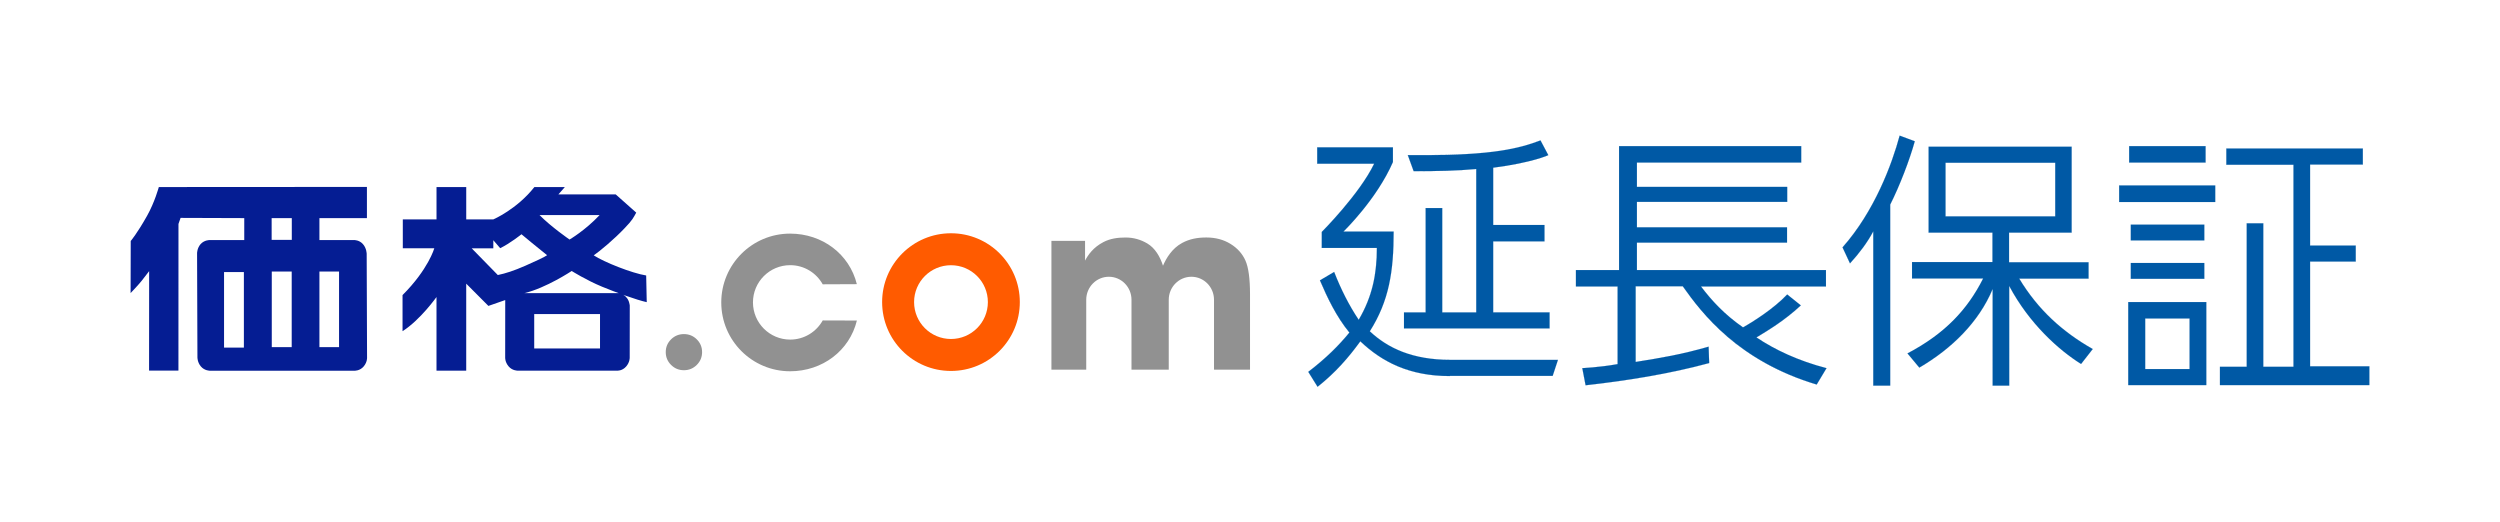 <?xml version="1.0" encoding="utf-8"?>
<!-- Generator: Adobe Illustrator 22.1.0, SVG Export Plug-In . SVG Version: 6.00 Build 0)  -->
<svg version="1.1" id="レイヤー_1" xmlns="http://www.w3.org/2000/svg" xmlns:xlink="http://www.w3.org/1999/xlink" x="0px"
	 y="0px" width="134px" height="28px" viewBox="0 0 134 28" enable-background="new 0 0 134 28" xml:space="preserve">
<g>
	<g>
		<g>
			<path fill="#0059A5" d="M77.712,20.156c-2.175,0-3.638-0.761-4.798-1.863
				c-0.614,0.848-1.317,1.668-2.292,2.438l-0.497-0.8c0.956-0.731,1.648-1.424,2.204-2.107
				c-0.702-0.858-1.18-1.863-1.58-2.799l0.761-0.449
				c0.371,0.946,0.8,1.795,1.317,2.565c0.741-1.258,0.975-2.477,0.975-3.852h-2.955
				v-0.858c0,0,2.019-2.019,2.809-3.657h-3.053V7.896h4.057v0.79
				c-0.878,2.019-2.653,3.726-2.653,3.726h2.692c0,2.136-0.244,3.716-1.278,5.345
				c0.975,0.917,2.311,1.531,4.311,1.531h5.774l-0.283,0.858h-5.51V20.156z M75.254,17.602
				v-0.858h1.161v-5.59h0.888v5.59h1.824V9.057c-1.044,0.098-2.019,0.117-3.355,0.117
				l-0.312-0.858h0.878c3.599,0,5.062-0.341,6.232-0.79l0.419,0.79
				c0,0-0.849,0.4-2.955,0.673v3.072h2.75v0.878h-2.75v3.805h3.023v0.858H75.254z"/>
			<path fill="#0059A5" d="M70.621,20.736l-0.002-0.003l-0.499-0.802l0.002-0.002
				c0.873-0.669,1.593-1.357,2.202-2.104c-0.709-0.868-1.196-1.901-1.579-2.798
				l-0.001-0.002l0.002-0.001l0.764-0.45l0.002,0.003
				c0.381,0.972,0.81,1.81,1.313,2.56c0.672-1.142,0.972-2.328,0.973-3.843h-2.955v-0.861
				c0.021-0.023,2.025-2.036,2.807-3.654h-3.051V7.893h4.063v0.793
				c-0.844,1.942-2.538,3.615-2.648,3.723h2.687v0.003c0,2.057-0.214,3.668-1.277,5.344
				c1.095,1.029,2.504,1.529,4.307,1.529h5.778l-0.001,0.004l-0.284,0.86h-5.51v0.01
				h-0.003c-1.935,0-3.46-0.591-4.798-1.861c-0.733,1.012-1.439,1.763-2.29,2.436
				L70.621,20.736z M70.129,19.932l0.494,0.794c0.85-0.672,1.556-1.423,2.289-2.435
				l0.002-0.003l0.002,0.002c1.337,1.27,2.86,1.861,4.793,1.862v-0.01h5.511
				l0.281-0.852h-5.769c-1.806,0-3.216-0.501-4.313-1.532l-0.002-0.002l0.001-0.002
				c1.063-1.674,1.277-3.284,1.277-5.339H71.999l0.006-0.006
				c0.018-0.017,1.784-1.729,2.652-3.725l-0-0.786h-4.051v0.872h3.055l-0.002,0.004
				c-0.781,1.62-2.789,3.638-2.81,3.659l0.001,0.852h2.955v0.003
				c0,1.52-0.301,2.709-0.976,3.854l-0.002,0.004l-0.003-0.004
				c-0.504-0.751-0.934-1.59-1.316-2.563l-0.755,0.445
				c0.383,0.897,0.87,1.93,1.579,2.796l0.002,0.002l-0.002,0.002
				C71.722,18.574,71.002,19.263,70.129,19.932z M83.06,17.604h-7.808v-0.864h1.16v-5.59
				h0.894v5.59h1.818V9.06c-1.047,0.097-2.022,0.116-3.352,0.116h-0.002L75.768,9.175
				l-0.314-0.862h0.882c3.461,0,4.994-0.316,6.231-0.79l0.003-0.001l0.001,0.002
				l0.421,0.792l-0.003,0.002c-0.008,0.004-0.872,0.403-2.953,0.672v3.066h2.75v0.884
				H80.036v3.799h3.023V17.604z M75.257,17.598h7.796v-0.852h-3.023V12.936h2.75v-0.872
				h-2.75V8.985h0.003c2.02-0.262,2.894-0.645,2.951-0.671l-0.417-0.785
				c-1.237,0.474-2.771,0.789-6.231,0.789h-0.873l0.31,0.852
				c1.33,0,2.305-0.019,3.353-0.117l0.003-0.001v7.693H77.299v-5.59h-0.881v5.59h-1.16
				V17.598z"/>
		</g>
		<g>
			<path fill="#0059A5" d="M97.374,20.61c-4.174-1.248-6.164-3.813-7.178-5.267h-2.526v4.057
				c1.346-0.215,2.467-0.4,3.911-0.819l0.029,0.878c-2.136,0.585-4.506,0.956-6.622,1.19
				l-0.176-0.917c0,0,0.917-0.039,1.892-0.215v-4.164h-2.233v-0.878h2.311V7.834h9.763
				v0.878h-8.807v1.307h8.056v0.8h-8.056v1.365h8.046v0.819h-8.046v1.473h10.133v0.878
				h-6.7c0.585,0.77,1.248,1.492,2.253,2.194c0.517-0.283,1.668-1.014,2.37-1.765
				l0.731,0.585c-0.917,0.848-1.775,1.346-2.38,1.717
				c0.985,0.663,2.253,1.258,3.755,1.648L97.374,20.61z"/>
			<path fill="#0059A5" d="M84.985,20.653l-0.001-0.003l-0.176-0.92h0.004
				c0.009-0.001,0.926-0.041,1.889-0.214v-4.159h-2.233v-0.884h2.311V7.831h9.769v0.884
				h-8.807v1.301h8.056v0.806h-8.056v1.359h8.046v0.825h-8.046v1.467h10.133v0.884h-6.697
				c0.701,0.923,1.373,1.577,2.247,2.188c0.51-0.28,1.659-1.007,2.367-1.763l0.002-0.002
				l0.002,0.002l0.734,0.588l-0.003,0.002c-0.841,0.779-1.642,1.267-2.226,1.623
				c-0.051,0.031-0.102,0.062-0.15,0.091c1.063,0.715,2.36,1.284,3.75,1.645l0.004,0.001
				l-0.002,0.004l-0.527,0.879l-0.002-0.001c-1.82-0.544-3.426-1.404-4.776-2.557
				c-1.125-0.961-1.876-1.954-2.404-2.711l-2.52,0.001v4.051
				c1.242-0.198,2.416-0.385,3.907-0.819l0.004-0.001v0.004l0.03,0.88l-0.002,0.001
				c-1.855,0.508-4.083,0.909-6.623,1.19L84.985,20.653z M84.816,19.736l0.174,0.91
				c2.537-0.281,4.763-0.681,6.616-1.189l-0.029-0.871
				c-1.491,0.433-2.664,0.62-3.907,0.818l-0.004,0.001v-4.064h2.529
				c0.755,1.079,2.753,3.942,7.177,5.266l0.523-0.872
				c-1.391-0.362-2.688-0.932-3.752-1.648l-0.004-0.002l0.004-0.002
				c0.05-0.031,0.101-0.062,0.154-0.094c0.584-0.356,1.383-0.843,2.223-1.62
				l-0.726-0.581c-0.709,0.758-1.859,1.485-2.369,1.763l-0.001,0.001l-0.002-0.001
				c-0.876-0.612-1.55-1.268-2.254-2.195l-0.004-0.005h6.704v-0.871H87.735V13h8.046
				v-0.813h-8.046v-1.371h8.056v-0.794h-8.056V8.709h8.807V7.837h-9.756v6.642h-2.311v0.871
				h2.233v4.17l-0.002,0.001C85.771,19.689,84.88,19.733,84.816,19.736z"/>
		</g>
		<g>
			<path fill="#0059A5" d="M100.408,20.669v-8.27c-0.312,0.585-0.731,1.151-1.248,1.717
				l-0.4-0.858c1.707-1.921,2.652-4.457,3.061-5.988l0.811,0.302
				c-0.273,0.985-0.8,2.37-1.317,3.394v9.704h-0.907V20.669z M111.545,19.508
				c-1.19-0.741-2.78-2.165-3.852-4.184v5.345h-0.888v-5.179
				c-0.741,1.775-2.194,3.199-3.93,4.213l-0.634-0.761
				c2.038-1.073,3.238-2.389,4.057-4.018h-3.813v-0.878h4.311v-1.58h-3.423V7.863h7.666
				v4.603h-3.355v1.59h4.262v0.878h-3.716c1.005,1.668,2.321,2.858,3.94,3.774
				L111.545,19.508z M110.161,8.721h-5.881v2.877h5.881V8.721z"/>
			<path fill="#0059A5" d="M107.696,20.672h-0.893v-5.167c-0.695,1.653-2.052,3.106-3.926,4.201
				l-0.002,0.002l-0.002-0.002l-0.636-0.764l0.004-0.002
				c1.913-1.007,3.164-2.244,4.054-4.012h-3.812v-0.884h4.311v-1.574h-3.424v-4.609h7.672
				v4.609h-3.355v1.584h4.262v0.884h-3.713c0.948,1.573,2.236,2.806,3.936,3.769
				l0.003,0.001l-0.002,0.003l-0.626,0.802l-0.002-0.002
				c-0.57-0.355-2.532-1.705-3.848-4.174V20.672z M106.809,20.666h0.881v-5.355l0.006,0.012
				c1.313,2.471,3.274,3.823,3.849,4.181l0.62-0.794
				c-1.701-0.964-2.989-2.199-3.938-3.774l-0.003-0.005h3.718v-0.872h-4.262v-1.596h3.355
				V7.866h-7.66v4.597h3.424v1.586h-4.311v0.872h3.815l-0.002,0.004
				c-0.431,0.857-0.945,1.582-1.573,2.218c-0.677,0.688-1.49,1.276-2.483,1.8
				l0.63,0.756c1.877-1.097,3.235-2.553,3.927-4.21l0.006-0.015V20.666z M101.318,20.672
				h-0.913V12.411c-0.3,0.561-0.707,1.119-1.243,1.706l-0.003,0.004l-0.002-0.004
				l-0.401-0.86l0.001-0.001c1.885-2.123,2.768-4.894,3.061-5.987l0.001-0.004
				l0.003,0.001l0.813,0.304l-0.001,0.002c-0.286,1.028-0.827,2.424-1.317,3.395V20.672z
				 M100.411,20.666h0.901v-9.701c0.49-0.971,1.03-2.365,1.316-3.392l-0.805-0.3
				c-0.293,1.095-1.176,3.864-3.059,5.984l0.397,0.852
				c0.537-0.589,0.945-1.149,1.245-1.712l0.006-0.011V20.666z M110.163,11.602h-5.887V8.718
				h5.887V11.602z M104.282,11.596h5.875V8.725h-5.875V11.596z"/>
		</g>
		<g>
			<path fill="#0059A5" d="M113.587,10.828V9.94h5.15v0.888H113.587z M114.074,20.639v-4.447h4.184
				v4.447H114.074z M114.123,8.712V7.834h4.096v0.878H114.123z M114.211,12.886v-0.848h3.94
				v0.848H114.211z M114.211,14.944v-0.848h3.94v0.848H114.211z M117.361,17.07h-2.38v2.711
				h2.38V17.07z M118.99,20.639V19.656h1.434v-7.687h0.888v7.687h1.619V8.829h-3.599V7.961
				h7.315v0.858h-2.828v4.34h2.448v0.858h-2.448v5.619h3.179v1.003H118.99z"/>
			<path fill="#0059A5" d="M127,20.642h-8.013v-0.99h1.434v-7.687h0.893v7.687h1.613V8.832h-3.599
				V7.958h7.321v0.864h-2.828v4.334h2.448v0.864h-2.448v5.613H127V20.642z M118.993,20.636
				h8.001v-0.997h-3.179v-5.625h2.448v-0.852h-2.448V8.816h2.828V7.964h-7.309V8.825h3.599
				v10.833h-1.625v-7.687h-0.881v7.687h-1.434V20.636z M118.261,20.642h-4.19v-4.453h4.19
				V20.642z M114.077,20.636h4.178V16.195h-4.178V20.636z M117.364,19.784h-2.386v-2.717h2.386
				V19.784z M114.985,19.778h2.374v-2.705h-2.374V19.778z M118.154,14.947h-3.946v-0.855h3.946
				V14.947z M114.214,14.941h3.934V14.098h-3.934V14.941z M118.154,12.889h-3.946v-0.855h3.946
				V12.889z M114.214,12.883h3.934v-0.843h-3.934V12.883z M118.739,10.831h-5.156V9.937h5.156
				V10.831z M113.59,10.825h5.144V9.943h-5.144V10.825z M118.222,8.715h-4.102V7.831h4.102
				V8.715z M114.126,8.709h4.09V7.837h-4.09V8.709z"/>
		</g>
	</g>
	<g>
		<path fill="#051D93" d="M26.683,14.742c0.422-0.089,0.85-0.225,1.478-0.5
			c0.519-0.227,1.049-0.475,1.164-0.563c-0.383-0.298-1.374-1.123-1.374-1.123
			s-0.607,0.49-1.141,0.746l-0.368-0.426v0.434h-1.159L26.683,14.742z M32.276,15.369
			c-0.853-0.352-1.633-0.844-1.633-0.844s-1.379,0.915-2.532,1.186h5.018
			c0,0,0.233,0.005,0.424,0.207c0.172,0.167,0.192,0.404,0.202,0.459l-0.003,2.782
			c0,0,0.016,0.247-0.19,0.485c-0.215,0.249-0.491,0.224-0.491,0.224h-5.328
			c0,0-0.288,0.002-0.484-0.232c-0.202-0.242-0.182-0.481-0.182-0.481l0.003-3.072
			l-0.902,0.314l-1.189-1.193v4.663h-1.593v-3.947c0,0-0.859,1.217-1.82,1.832v-1.935
			c1.384-1.383,1.702-2.509,1.702-2.509h-1.688v-1.549h1.807v-1.734h1.593v1.734h1.453
			c0,0,1.255-0.536,2.201-1.734h1.633l-0.348,0.396h3.074l1.099,0.976
			c-0.153,0.268-0.179,0.377-0.639,0.852c-0.537,0.566-1.293,1.2-1.639,1.438
			c0.537,0.356,2.049,0.958,2.811,1.079l0.03,1.43
			C34.128,16.078,33.047,15.687,32.276,15.369z M28.634,18.676h3.527v-1.841h-3.527V18.676z
			 M30.528,12.839c0,0,0.835-0.484,1.612-1.312h-3.222
			C29.539,12.159,30.528,12.839,30.528,12.839z"/>
		<path fill="#919191" d="M36.658,17.907c0.269,0,0.499,0.094,0.689,0.282s0.285,0.415,0.285,0.684
			c0,0.268-0.095,0.497-0.285,0.686c-0.19,0.19-0.421,0.285-0.689,0.285
			c-0.269,0-0.498-0.095-0.689-0.285c-0.19-0.189-0.285-0.418-0.285-0.686
			c0-0.269,0.095-0.496,0.285-0.684C36.16,18.001,36.39,17.907,36.658,17.907z"/>
		<g>
			<g>
				<path fill="#FF5B00" d="M50.972,12.503c-2.038,0-3.69,1.652-3.69,3.689
					c0,2.039,1.652,3.691,3.69,3.691c2.039,0,3.69-1.652,3.69-3.691
					C54.662,14.155,53.011,12.503,50.972,12.503z M50.972,18.17
					c-1.092,0-1.977-0.885-1.977-1.978c0-1.091,0.884-1.976,1.977-1.976
					c1.093,0,1.978,0.885,1.978,1.976C52.95,17.285,52.065,18.17,50.972,18.17z"/>
			</g>
		</g>
		<path fill="#919191" d="M66.756,13.967c-0.164-0.368-0.431-0.667-0.803-0.895
			c-0.372-0.229-0.803-0.343-1.294-0.343c-0.475,0-0.896,0.077-1.295,0.292
			c-0.548,0.295-0.855,0.822-1.028,1.221c-0.156-0.488-0.426-0.947-0.839-1.191
			c-0.35-0.207-0.735-0.321-1.167-0.321c-0.427,0-0.823,0.057-1.184,0.244
			c-0.548,0.284-0.824,0.686-0.987,0.994v-1.056h-1.803v6.902h1.866v-3.747
			c0-0.681,0.543-1.233,1.213-1.233c0.67,0,1.213,0.552,1.213,1.233v3.747h1.997v-3.747
			c0-0.681,0.544-1.233,1.214-1.233c0.669,0,1.212,0.552,1.212,1.233v3.747h1.93v-4.048
			C67,14.933,66.919,14.334,66.756,13.967z"/>
		<g>
			<g>
				<path fill="#051D93" d="M19.654,13.609c0,0,0.001-0.304-0.207-0.533
					c-0.194-0.215-0.464-0.209-0.464-0.209H17.121v-1.175h2.546v-1.673L8.513,10.026
					c0,0-0.22,0.814-0.629,1.54c-0.543,0.966-0.877,1.351-0.877,1.351L7,15.709
					c0,0,0.406-0.422,0.596-0.661c0.158-0.2,0.398-0.515,0.398-0.515l-0.004,5.333H9.564
					l0.002-7.864l0.113-0.323l3.413,0.012v1.175h-1.841c0,0-0.299-0.009-0.501,0.221
					c-0.186,0.212-0.187,0.481-0.187,0.481l0.019,5.582c0,0-0.008,0.263,0.183,0.49
					c0.201,0.238,0.491,0.231,0.491,0.231h7.747c0,0,0.295,0.015,0.502-0.244
					c0.187-0.234,0.169-0.465,0.169-0.465L19.654,13.609z M13.072,18.631h-1.063v-4.05h1.063
					V18.631z M15.635,18.605h-1.068v-4.05h1.068V18.605z M15.64,12.858h-1.08v-1.166h1.08
					V12.858z M18.173,18.605H17.121v-4.05h1.052V18.605z"/>
			</g>
		</g>
		<path fill="#919191" d="M44.098,17.175c-0.342,0.613-0.994,1.027-1.744,1.027
			c-1.102,0-1.995-0.893-1.995-1.995c0-1.102,0.893-1.994,1.995-1.994
			c0.75,0,1.402,0.414,1.743,1.026l1.83-0.008c-0.397-1.609-1.846-2.709-3.578-2.709
			c-2.037,0-3.689,1.651-3.689,3.689c0,2.038,1.652,3.689,3.689,3.689
			c1.735,0,3.187-1.105,3.58-2.719L44.098,17.175z"/>
	</g>
</g>
<g>
</g>
<g>
</g>
<g>
</g>
<g>
</g>
<g>
</g>
<g>
</g>
</svg>
